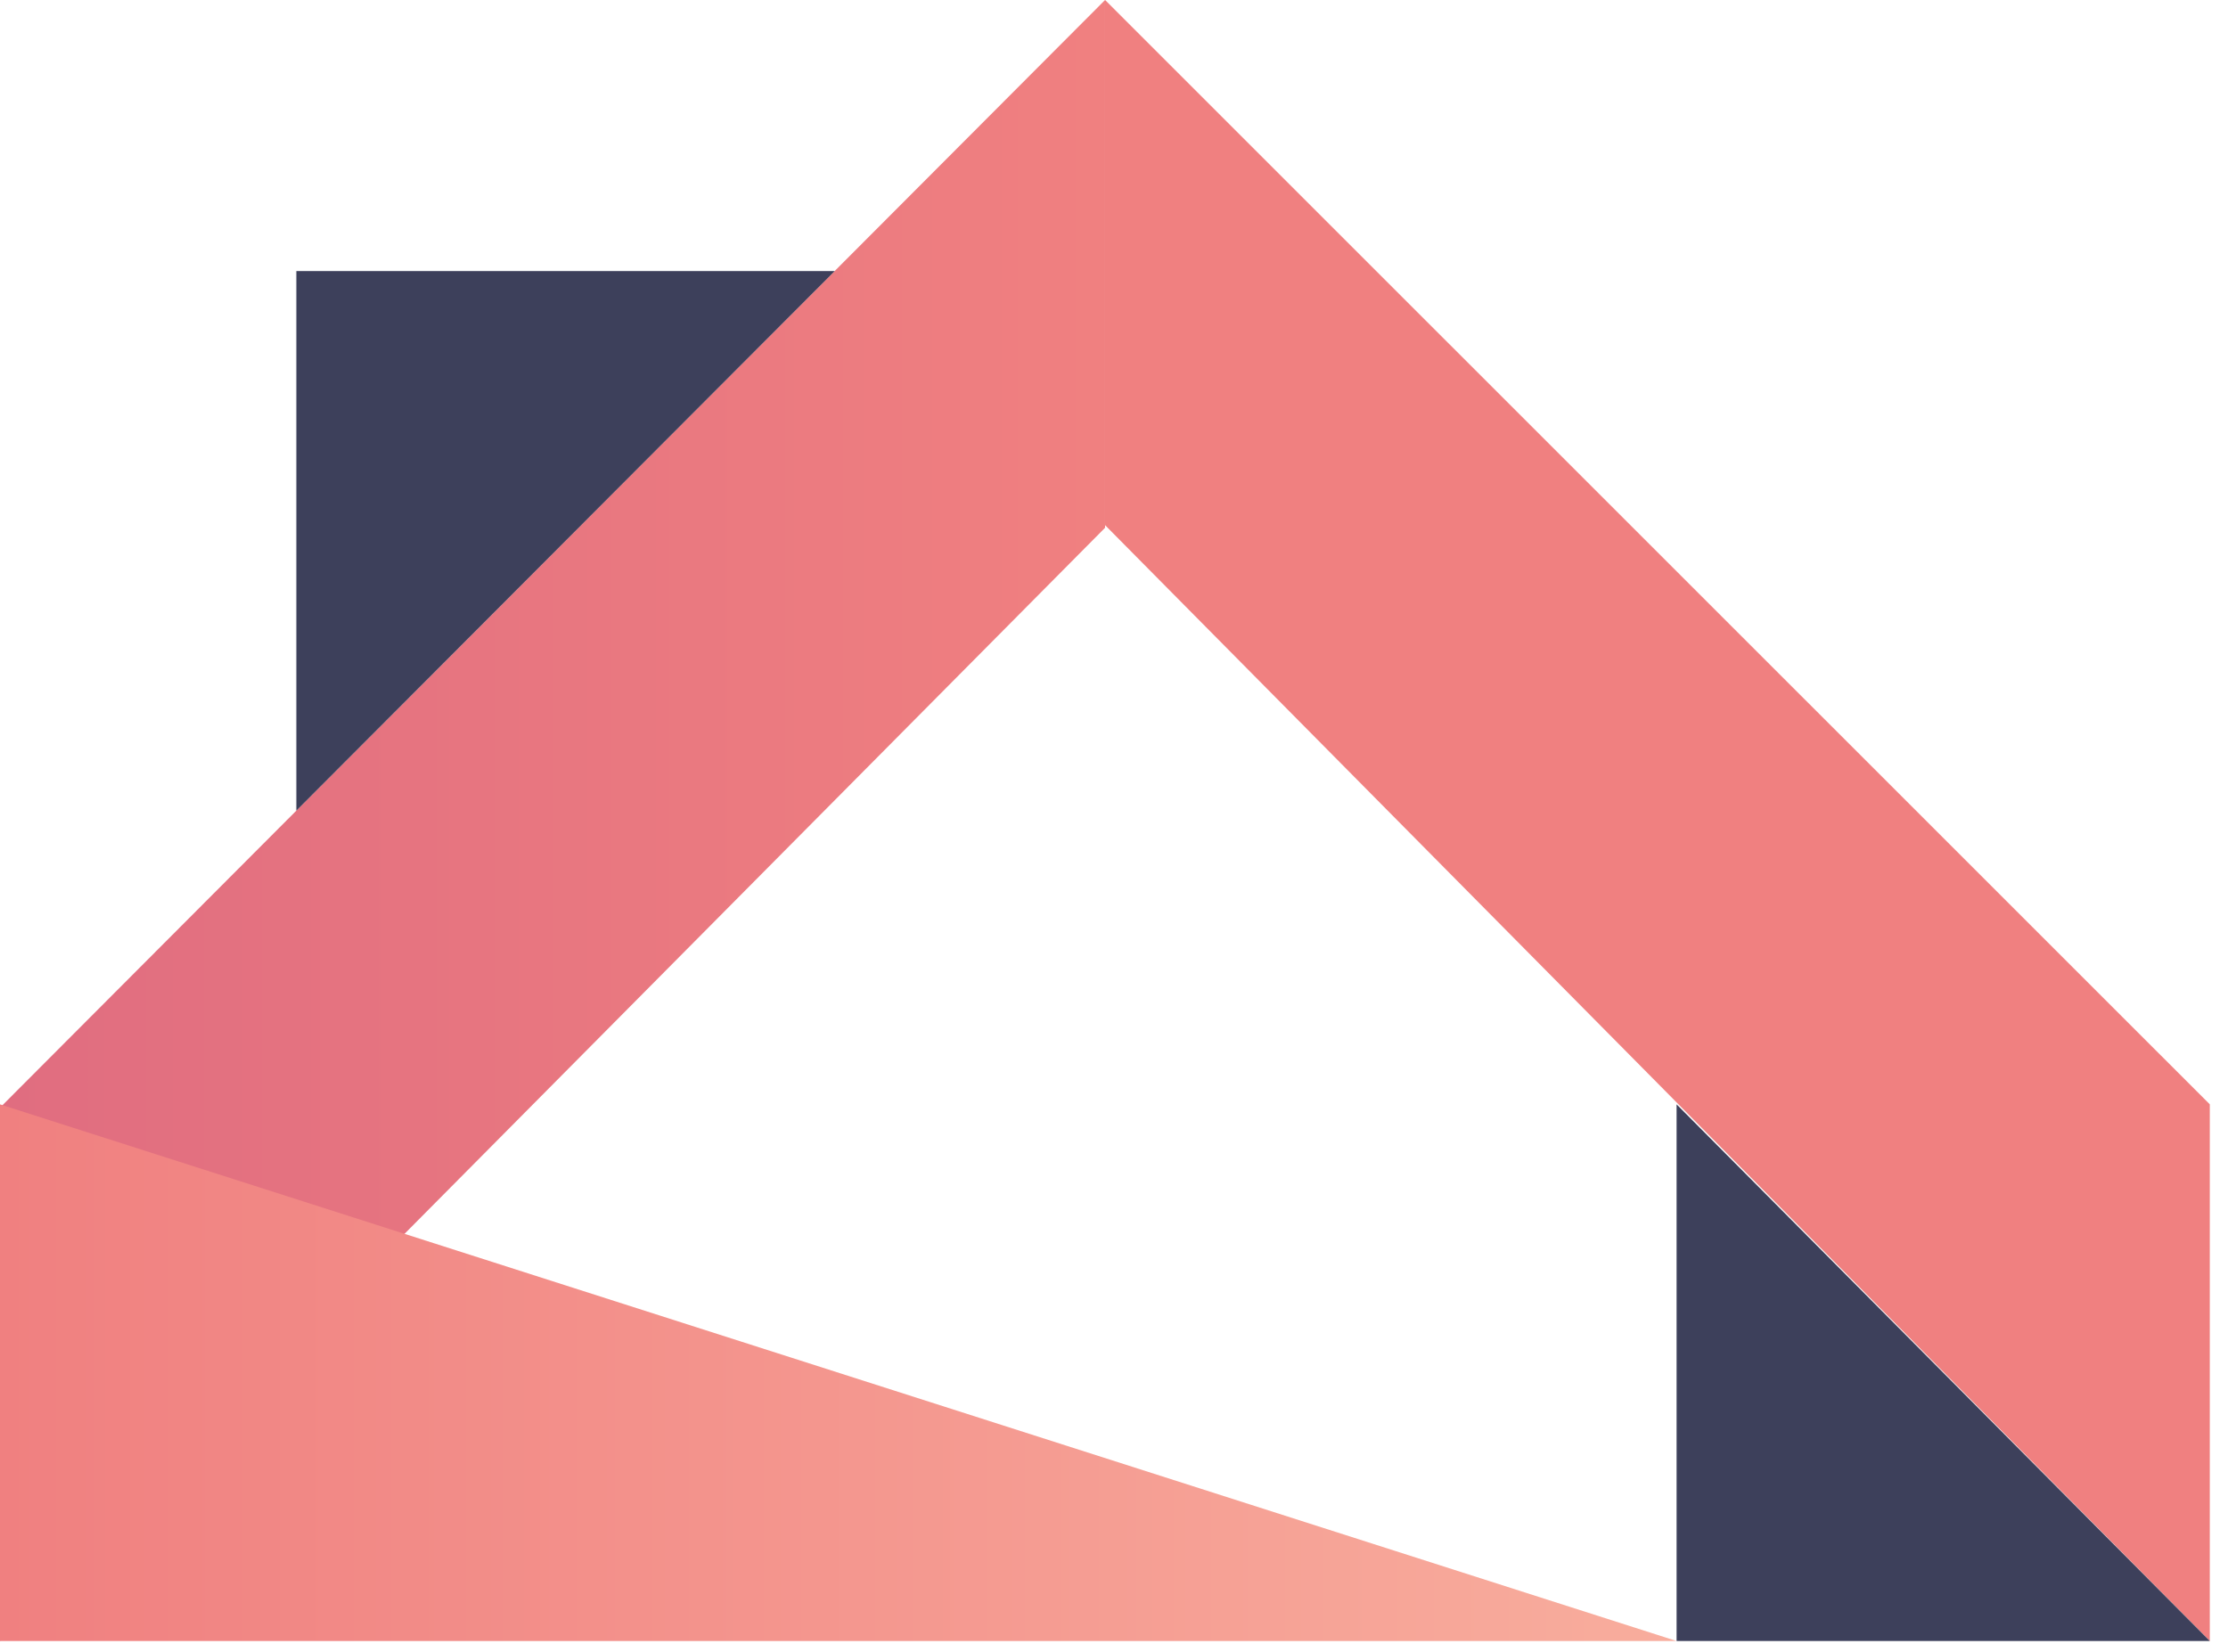 <svg width="120" height="89" viewBox="0 0 120 89" fill="none" xmlns="http://www.w3.org/2000/svg">
<path d="M59.519 0L0.029 59.64V88.4L59.519 28.43V0Z" fill="url(#paint0_linear_1104_118)"/>
<path d="M59.52 0L119.02 59.49V88.4L59.52 28.29V0Z" fill="#F08080"/>
<path d="M15.961 43.67V14.6H44.961L15.961 43.67Z" fill="#3D405B"/>
<path d="M90.3 88.4H0V59.49L90.3 88.4Z" fill="url(#paint1_linear_1104_118)"/>
<path d="M119.021 88.4H90.301V59.49L119.021 88.4Z" fill="#3D405B"/>
<defs>
<linearGradient id="paint0_linear_1104_118" x1="0.029" y1="44.2" x2="59.519" y2="44.2" gradientUnits="userSpaceOnUse">
<stop stop-color="#E06D80"/>
<stop offset="1" stop-color="#F08080"/>
</linearGradient>
<linearGradient id="paint1_linear_1104_118" x1="0" y1="73.95" x2="90.3" y2="73.95" gradientUnits="userSpaceOnUse">
<stop stop-color="#F08080"/>
<stop offset="1" stop-color="#F8AD9D"/>
</linearGradient>
</defs>
</svg>
